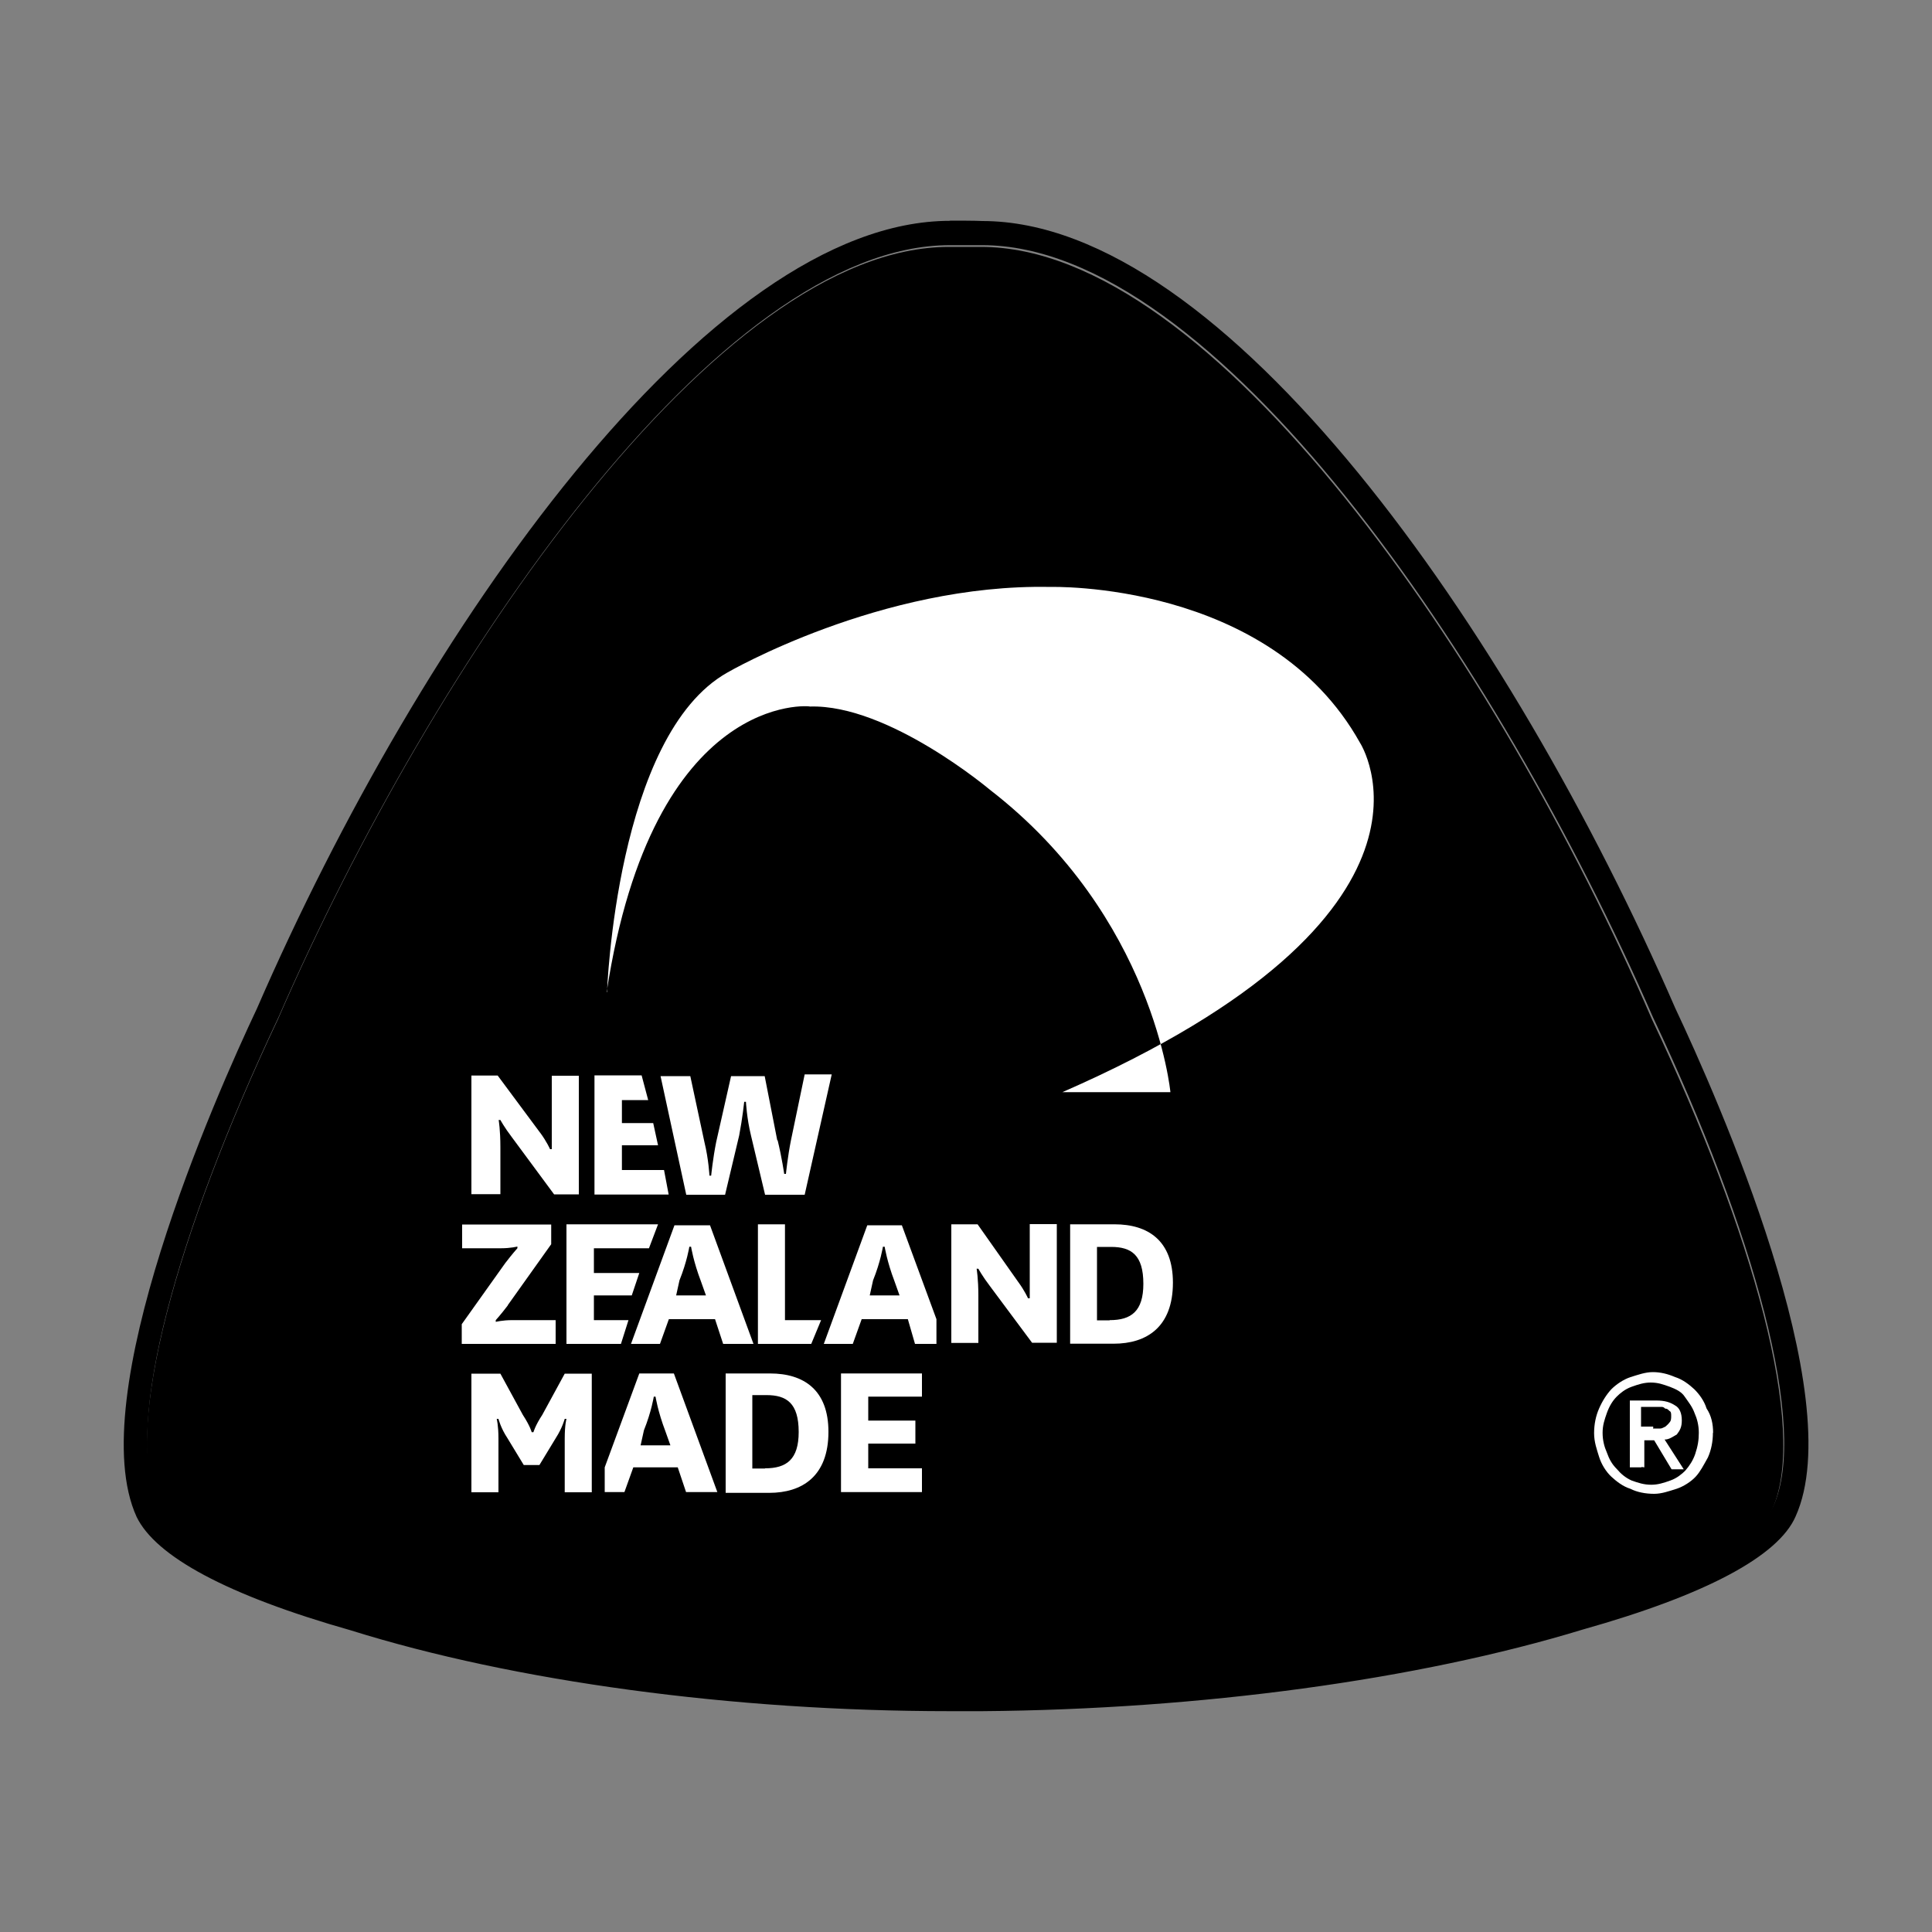 <svg xmlns="http://www.w3.org/2000/svg" id="Layer_1" width="100" height="100" viewBox="0 0 100 100"><rect x="0" y="0" width="100" height="100" fill="#808080" stroke="none"/><path d="M85.5,52.75c-8.06-18.64-22.73-39.97-34.72-39.97h-1.67c-11.99,0-26.65,21.42-34.72,39.97-5.25,11.1-8.06,21.21-6.23,25.25.77,1.74,4.61,3.58,10.32,5.2,7.42,2.3,18.52,4.09,30.63,4.18h1.7c12.16-.09,23.21-1.88,30.71-4.18,5.63-1.62,9.48-3.46,10.23-5.12,1.82-4.14-1-14.24-6.25-25.33Z"></path><path d="M49.17,12.69h1.67c11.99,0,26.65,21.42,34.72,39.97,5.25,11.1,8.06,21.28,6.23,25.29-.77,1.67-4.61,3.53-10.23,5.12-7.42,2.3-18.52,4.09-30.71,4.18h-1.7c-12.11-.09-23.21-1.88-30.63-4.18-5.71-1.62-9.55-3.46-10.32-5.2-1.88-4.06.99-14.17,6.23-25.25C22.5,34.11,37.18,12.69,49.17,12.69M49.17,11.43c-12.5,0-27.35,21.16-35.87,40.77-2.18,4.61-9.04,20.14-6.23,26.31.99,2.05,4.69,4.06,11.1,5.88,8.44,2.64,19.75,4.18,30.97,4.18h1.7c11.27-.09,22.56-1.62,31.1-4.23,6.36-1.79,10.11-3.8,11-5.85,2.81-6.23-4.06-21.71-6.23-26.31-8.53-19.62-23.33-40.74-35.87-40.74-.26-.02-1.42-.02-1.67-.02h0Z"></path><path d="M35,67.05h1.54l-.26-.73c-.39-1.02-.51-1.79-.51-1.79h-.09s-.12.77-.51,1.74l-.17.77ZM37.01,68.28h-2.39l-.46,1.28h-1.5l2.25-6.14h1.84l2.25,6.14h-1.57l-.42-1.28Z" fill="#fff"></path><path d="M27.96,58.63c.34.46.51.85.51.85h.09v-3.8h1.4v6.14h-1.28l-2.18-2.95c-.39-.51-.6-.9-.6-.9h-.09s.09.51.09,1.4v2.44h-1.5v-6.14h1.36l2.19,2.95Z" fill="#fff"></path><path d="M40.25,59.02c.22.9.34,1.74.34,1.74h.09s.09-.9.26-1.74l.71-3.41h1.4l-1.4,6.23h-2.05l-.73-3.07c-.22-.9-.26-1.74-.26-1.74h-.09s-.09.85-.26,1.74l-.73,3.07h-2.01l-1.33-6.14h1.54l.73,3.41c.22.9.26,1.74.26,1.74h.09s.09-.9.26-1.74l.77-3.41h1.74l.65,3.32Z" fill="#fff"></path><path d="M26.29,67.56c-.39.51-.63.77-.63.77v.09s.34-.09.85-.09h2.25v1.23h-4.86v-1.02l2.25-3.16c.39-.51.63-.77.63-.77v-.09s-.34.09-.85.09h-2.01v-1.23h4.61v1.02l-2.25,3.16Z" fill="#fff"></path><polygon points="40.63 63.37 40.63 68.33 42.5 68.33 41.99 69.56 39.23 69.56 39.23 63.37 40.63 63.37" fill="#fff"></polygon><path d="M52.7,66.35c.34.46.51.85.51.85h.09v-3.84h1.4v6.14h-1.28l-2.18-2.93c-.39-.51-.6-.9-.6-.9h-.09s.09.51.09,1.4v2.44h-1.4v-6.14h1.36l2.1,2.98Z" fill="#fff"></path><path d="M57.44,68.33c1.11,0,1.74-.46,1.74-1.88,0-1.5-.63-1.91-1.67-1.91h-.73v3.8h.65ZM55.39,69.56v-6.19h2.3c1.74,0,3.02.85,3.02,3.02,0,2.3-1.36,3.16-3.07,3.16h-2.25Z" fill="#fff"></path><path d="M27.11,75.83l-.85-1.4c-.34-.51-.46-.99-.46-.99h-.09s.09.34.09,1.02v2.78h-1.4v-6.14h1.5l1.16,2.13c.39.6.46.9.46.9h.09s.09-.34.46-.9l1.16-2.13h1.4v6.14h-1.4v-2.78c0-.73.09-1.02.09-1.02h-.09s-.12.46-.46.99l-.85,1.4h-.8Z" fill="#fff"></path><path d="M39.6,76c1.11,0,1.74-.46,1.74-1.88,0-1.5-.63-1.91-1.67-1.91h-.73v3.8h.65ZM37.56,77.23v-6.14h2.3c1.74,0,3.02.85,3.02,3.02,0,2.3-1.36,3.16-3.07,3.16h-2.25v-.05Z" fill="#fff"></path><polygon points="47.72 77.23 43.53 77.23 43.53 71.09 47.72 71.09 47.72 72.29 44.94 72.29 44.94 73.53 47.38 73.53 47.38 74.72 44.94 74.72 44.94 76 47.72 76 47.72 77.23" fill="#fff"></polygon><path d="M33.16,74.81h1.54l-.26-.73c-.39-1.02-.51-1.79-.51-1.79h-.09s-.12.77-.51,1.74l-.17.77ZM35.08,75.95h-2.3l-.46,1.28h-1.02v-1.28l1.79-4.86h1.79l2.25,6.14h-1.62l-.43-1.28Z" fill="#fff"></path><polygon points="34.61 61.83 30.77 61.83 30.77 55.66 33.21 55.66 33.55 56.94 32.19 56.94 32.19 58.13 33.81 58.13 34.06 59.28 32.19 59.28 32.19 60.56 34.37 60.56 34.61 61.83" fill="#fff"></polygon><polygon points="33.59 64.61 30.74 64.61 30.74 65.89 33.09 65.89 32.7 67.05 30.74 67.05 30.74 68.33 32.53 68.33 32.14 69.56 29.32 69.56 29.32 63.37 34.06 63.37 33.59 64.61" fill="#fff"></polygon><path d="M45.02,67.05h1.54l-.26-.73c-.39-1.02-.51-1.79-.51-1.79h-.09s-.12.77-.51,1.74l-.17.77ZM46.99,68.28h-2.39l-.46,1.28h-1.5l2.25-6.14h1.79l1.79,4.86v1.28h-1.11l-.37-1.28Z" fill="#fff"></path><path d="M31.42,51.35s.46-13.3,6.23-16.54c0,0,7.93-4.61,16.71-4.43,0,0,11.34-.34,16.03,8.06,0,0,5.76,8.83-15.4,18.09h5.59s-.85-9.09-9.34-15.65c0,0-5.25-4.43-9.31-4.31.05-.03-8.13-.88-10.53,14.78" fill="#fff"></path><path d="M88.66,74.16c0,.46-.09.9-.26,1.28-.22.39-.39.73-.63.99s-.63.51-.99.63c-.39.12-.77.26-1.16.26-.46,0-.9-.09-1.23-.26-.39-.12-.73-.39-.99-.63s-.51-.63-.63-1.02-.26-.77-.26-1.23.09-.9.26-1.28c.17-.39.39-.73.63-.99.26-.26.63-.51.99-.63.39-.12.77-.26,1.16-.26s.77.09,1.16.26c.39.12.73.39.99.63.26.26.51.6.63.99.25.37.34.8.34,1.27ZM87.93,74.16c0-.39-.09-.73-.22-1.02-.12-.34-.34-.6-.51-.85-.17-.26-.46-.39-.77-.51-.34-.12-.6-.22-.99-.22-.34,0-.63.09-.99.22-.34.12-.6.34-.77.51-.22.22-.39.51-.51.85s-.22.63-.22,1.02.09.73.22,1.02c.12.34.26.6.51.85.22.26.46.46.77.6.34.12.63.22,1.02.22.34,0,.63-.09.99-.22.34-.12.6-.34.77-.51.22-.26.39-.51.51-.85.14-.42.19-.73.19-1.11ZM84.96,75.95h-.6v-3.46h1.36c.46,0,.73.09.99.26.22.12.34.39.34.77,0,.34-.09.51-.26.73-.22.12-.39.26-.63.26l.99,1.54h-.63l-.9-1.5h-.51v1.4l-.14-.02h0ZM85.59,73.94h.34c.12,0,.22-.09.26-.09.09-.09.12-.09.22-.22.09-.09.09-.22.09-.34s0-.22-.09-.26c-.09-.09-.12-.12-.22-.12-.09-.09-.12-.09-.26-.09h-.99v1.02h.63v.11h.02Z" fill="#fff"></path></svg>